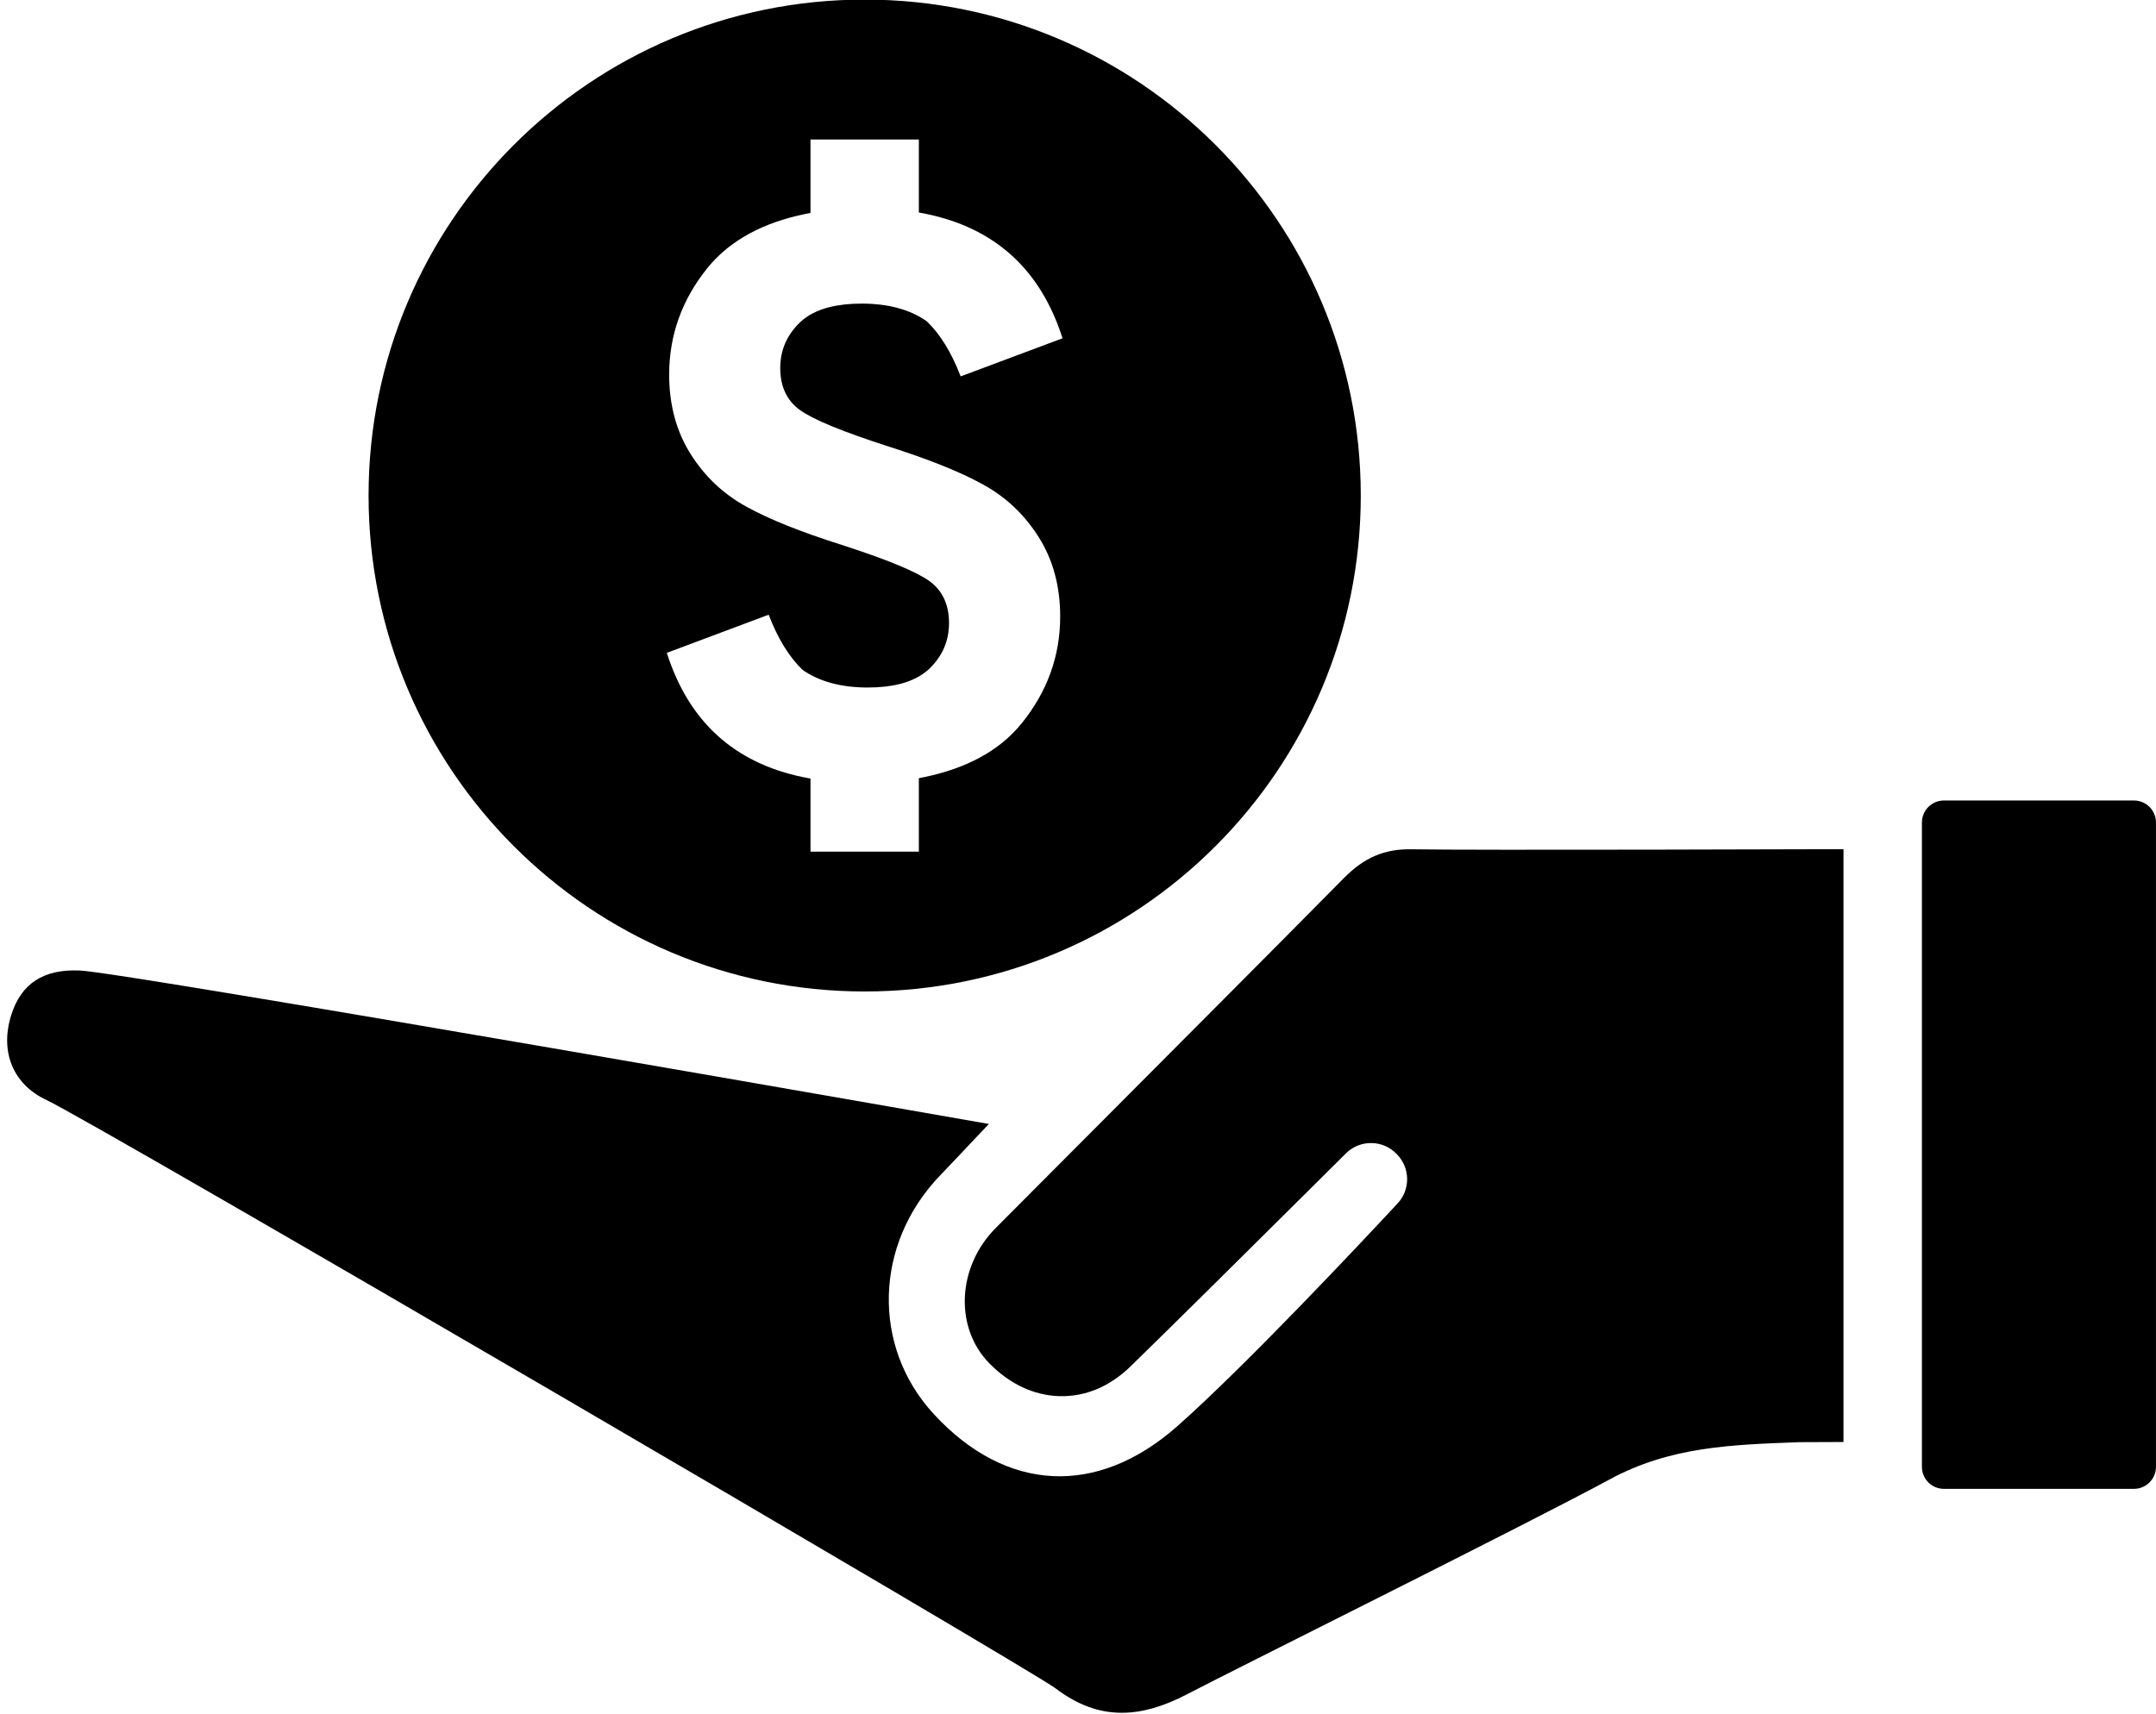 <?xml version="1.0" encoding="UTF-8" standalone="no"?><svg xmlns="http://www.w3.org/2000/svg" xmlns:xlink="http://www.w3.org/1999/xlink" fill="#000000" height="120.3" preserveAspectRatio="xMidYMid meet" version="1" viewBox="24.1 39.9 151.3 120.3" width="151.3" zoomAndPan="magnify"><g fill="#000000" id="change1_1"><path d="M 89.324 80.691 C 88.398 80.02 86.344 79.176 83.168 78.148 C 80.316 77.246 78.086 76.355 76.477 75.465 C 74.871 74.586 73.562 73.352 72.559 71.762 C 71.559 70.168 71.059 68.309 71.059 66.199 C 71.059 63.426 71.957 60.93 73.746 58.711 C 74.543 57.727 75.543 56.91 76.75 56.266 C 77.852 55.672 79.133 55.227 80.578 54.926 C 80.711 54.895 80.84 54.867 80.977 54.844 L 80.977 49.691 L 88.582 49.691 L 88.582 54.816 C 88.754 54.848 88.922 54.879 89.09 54.914 C 93.934 55.914 97.129 58.824 98.664 63.645 L 91.684 66.258 L 91.516 66.32 C 90.875 64.648 90.082 63.355 89.129 62.445 C 87.949 61.621 86.422 61.211 84.562 61.211 C 83.707 61.211 82.949 61.297 82.289 61.465 L 82.285 61.465 C 81.438 61.684 80.754 62.035 80.234 62.535 C 79.316 63.422 78.855 64.484 78.855 65.734 C 78.855 67.031 79.316 68.016 80.234 68.68 C 81.16 69.348 83.211 70.195 86.387 71.219 C 89.242 72.125 91.473 73.016 93.082 73.906 C 94.688 74.785 95.992 76.02 96.996 77.609 C 98 79.199 98.5 81.062 98.5 83.172 C 98.5 85.945 97.598 88.441 95.809 90.66 C 95.016 91.645 94.016 92.461 92.809 93.105 C 91.703 93.695 90.426 94.145 88.977 94.445 C 88.848 94.477 88.719 94.504 88.582 94.527 L 88.582 99.68 L 80.977 99.68 L 80.977 94.551 C 80.805 94.52 80.637 94.488 80.469 94.453 C 75.621 93.453 72.43 90.547 70.895 85.727 L 77.871 83.113 L 78.043 83.051 C 78.684 84.723 79.477 86.016 80.426 86.926 C 81.609 87.746 83.133 88.16 84.996 88.16 C 85.852 88.16 86.609 88.074 87.27 87.906 L 87.273 87.906 C 88.117 87.688 88.801 87.332 89.324 86.836 C 90.242 85.945 90.699 84.883 90.699 83.637 C 90.699 82.34 90.242 81.355 89.324 80.691 Z M 84.781 109.496 C 104.008 109.496 119.594 93.91 119.594 74.684 C 119.594 55.457 104.008 39.871 84.781 39.871 C 65.551 39.871 49.965 55.457 49.965 74.684 C 49.965 93.91 65.551 109.496 84.781 109.496"/><path d="M 173.852 96.09 L 160.52 96.09 C 159.664 96.09 158.973 96.781 158.973 97.637 L 158.973 142.863 C 158.973 143.719 159.664 144.41 160.52 144.41 L 173.852 144.41 C 174.703 144.41 175.398 143.719 175.398 142.863 L 175.398 97.637 C 175.398 96.781 174.703 96.09 173.852 96.09"/><path d="M 123.172 99.516 C 121.266 99.48 119.844 100.086 118.414 101.531 C 113.121 106.891 107.711 112.312 102.48 117.562 C 99.691 120.355 96.809 123.25 93.977 126.098 C 91.262 128.828 91.062 133.094 93.539 135.609 C 94.961 137.055 96.652 137.848 98.434 137.902 C 100.246 137.957 101.969 137.238 103.422 135.828 C 106.609 132.727 112.191 127.18 116.27 123.129 C 117.113 122.289 117.891 121.52 118.555 120.859 C 119.031 120.387 119.66 120.129 120.336 120.137 C 121.008 120.141 121.633 120.41 122.102 120.895 L 122.145 120.938 C 123.066 121.891 123.086 123.398 122.18 124.371 C 119.781 126.953 111.57 135.719 106.715 140.016 C 101.09 144.984 94.703 144.664 89.625 139.156 C 85.258 134.418 85.445 127.219 90.07 122.414 C 90.527 121.941 90.973 121.465 91.543 120.863 C 91.844 120.543 92.176 120.188 92.562 119.781 L 93.496 118.797 C 93.496 118.797 33.02 108.188 29.738 108.027 C 27.164 107.902 25.578 108.93 24.883 111.168 C 24.078 113.75 25.031 116.031 27.367 117.117 C 30.598 118.617 96.402 157.066 98.176 158.414 C 99.684 159.559 101.199 160.129 102.824 160.129 C 104.234 160.129 105.727 159.699 107.371 158.844 C 111.469 156.715 131.336 146.848 137.02 143.766 C 141.336 141.422 145.625 141.316 150.359 141.133 C 150.477 141.129 153.469 141.121 153.469 141.121 L 153.469 99.508 C 153.469 99.508 127.402 99.594 123.172 99.516"/></g></svg>